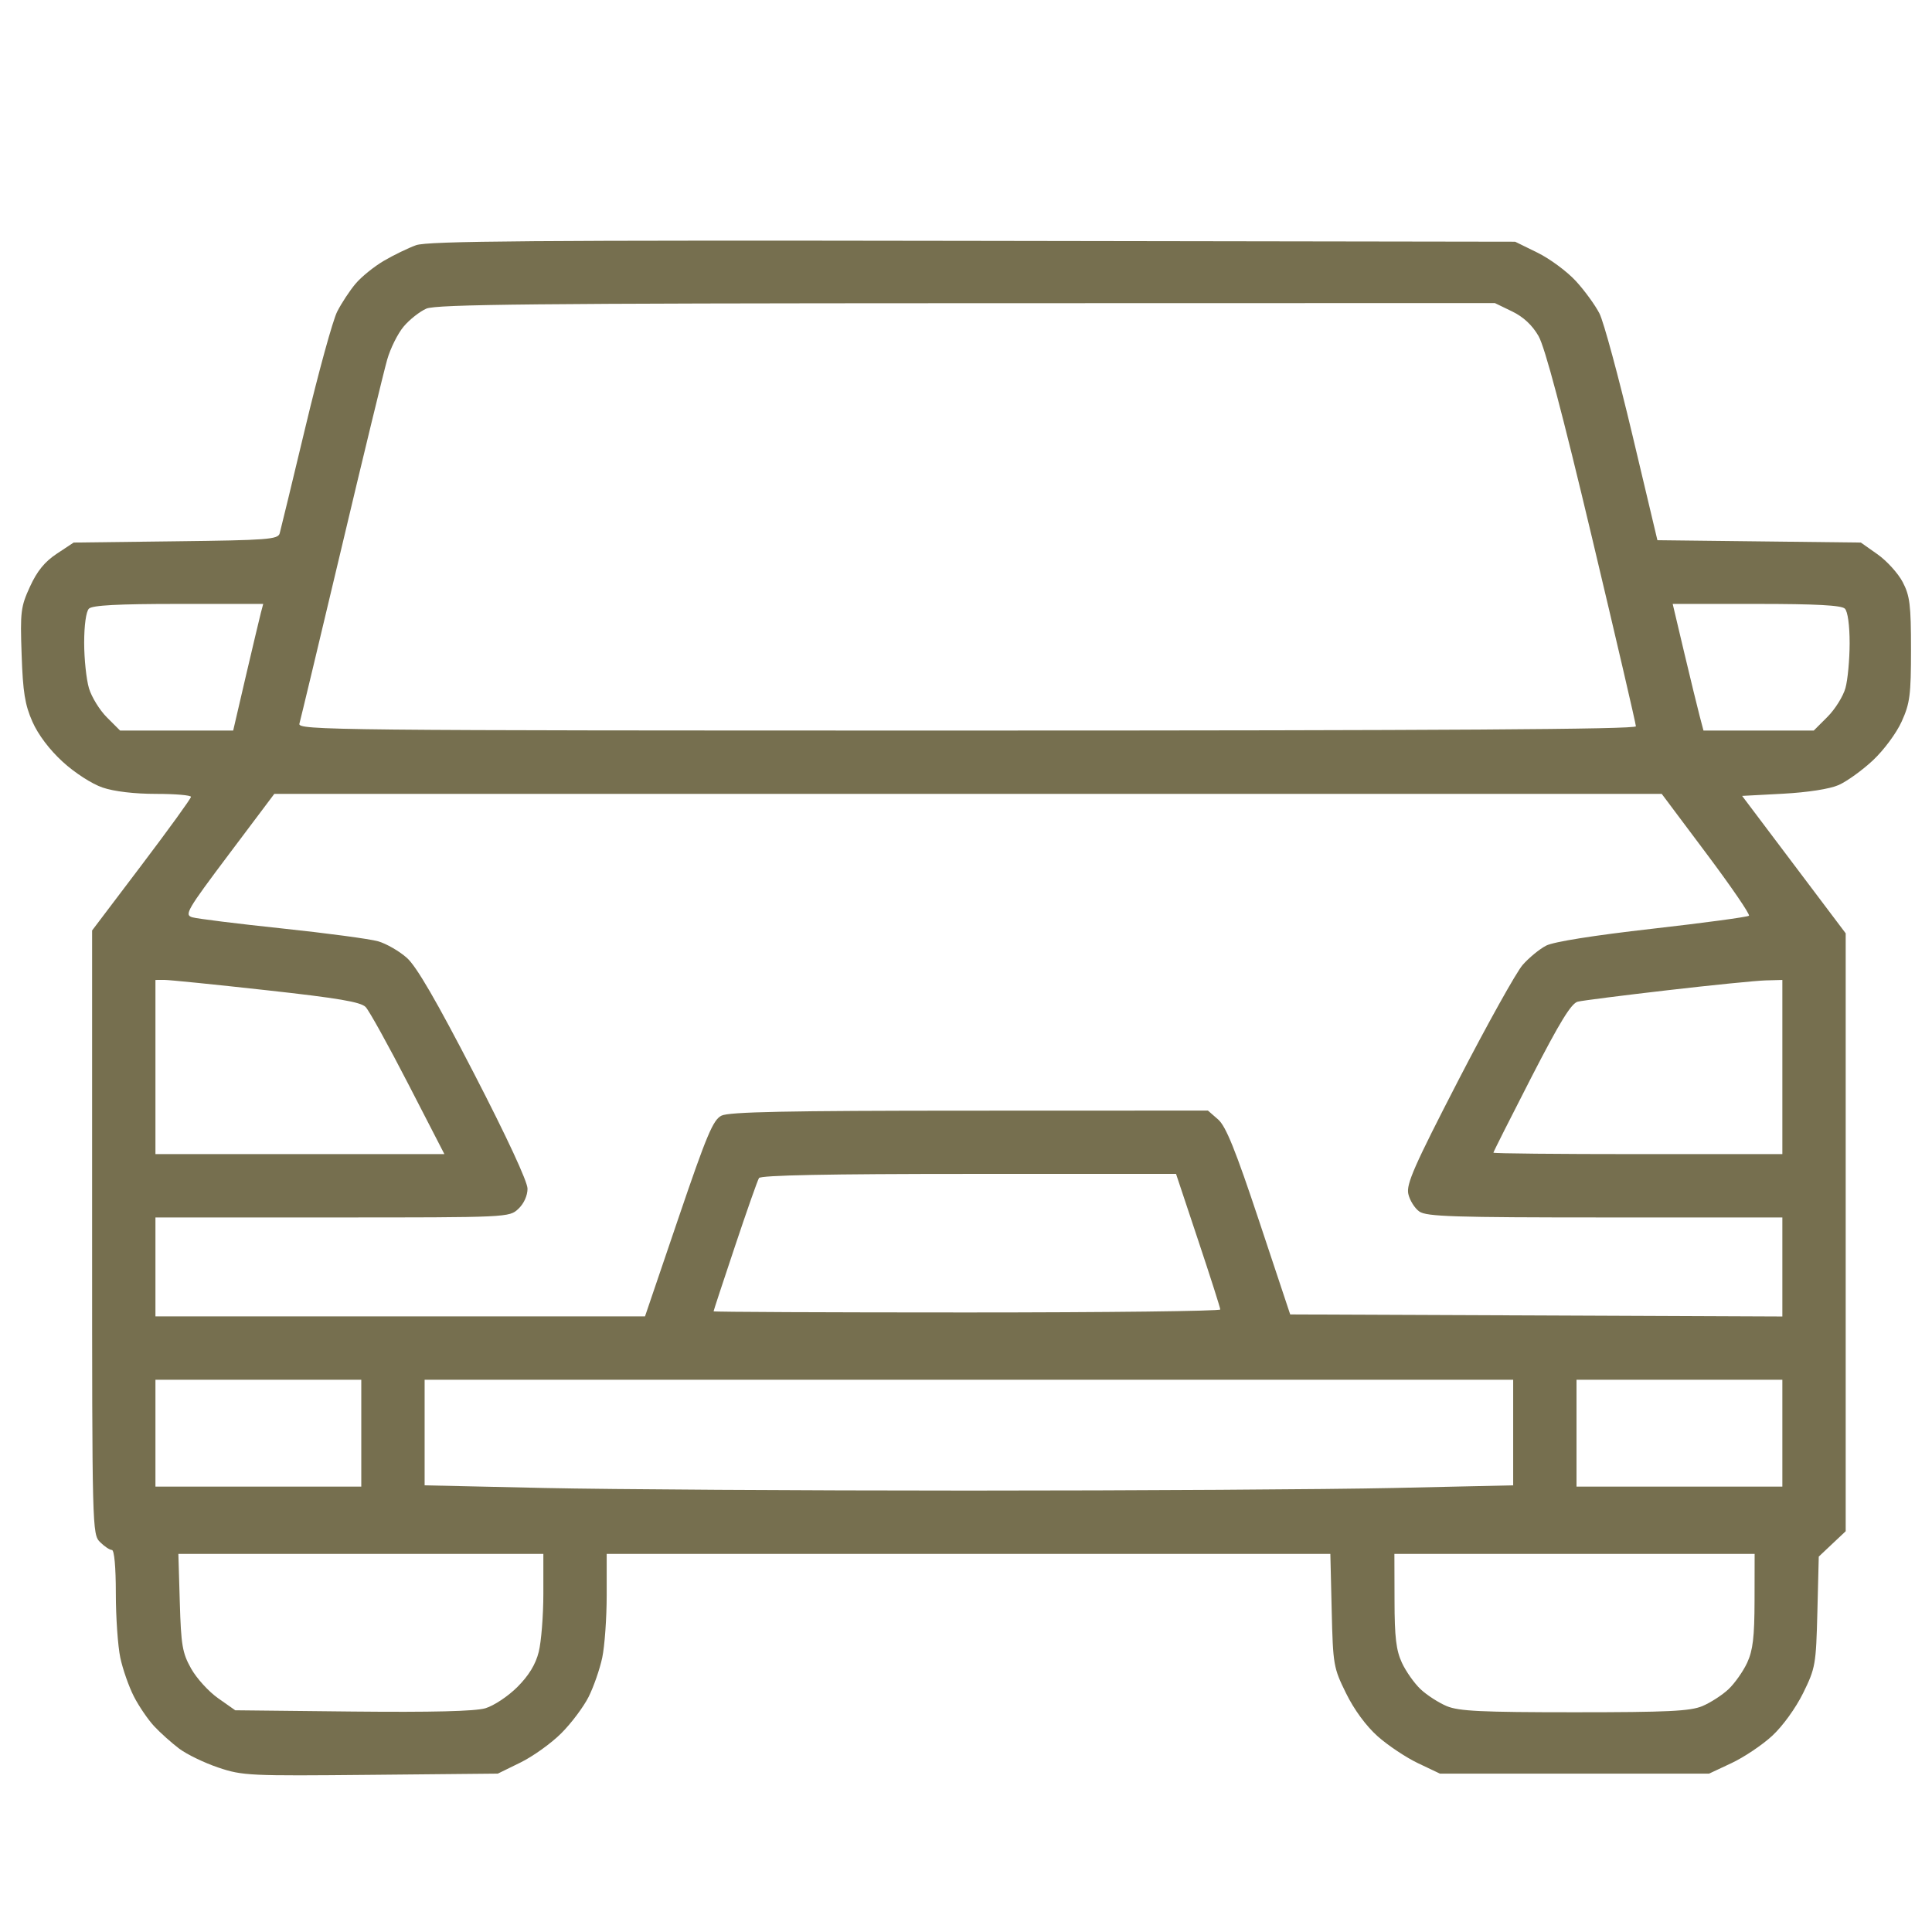 <?xml version="1.0" encoding="UTF-8"?> <svg xmlns="http://www.w3.org/2000/svg" width="46" height="46" viewBox="0 0 46 46" fill="none"><path fill-rule="evenodd" clip-rule="evenodd" d="M9.906 5.838C9.717 5.906 9.371 6.074 9.139 6.21C8.906 6.346 8.603 6.592 8.466 6.755C8.328 6.918 8.131 7.218 8.028 7.42C7.925 7.622 7.585 8.857 7.273 10.164C6.96 11.471 6.684 12.612 6.659 12.7C6.618 12.843 6.368 12.862 4.184 12.888L1.754 12.918L1.352 13.184C1.065 13.374 0.884 13.596 0.714 13.967C0.494 14.447 0.479 14.566 0.515 15.586C0.545 16.48 0.594 16.781 0.772 17.184C0.909 17.494 1.181 17.854 1.495 18.14C1.781 18.402 2.189 18.665 2.442 18.751C2.718 18.845 3.201 18.902 3.717 18.902C4.175 18.902 4.548 18.934 4.547 18.973C4.547 19.012 4.017 19.744 3.37 20.599L2.193 22.154L2.193 29.34C2.193 36.401 2.196 36.53 2.381 36.715C2.485 36.819 2.612 36.904 2.664 36.904C2.721 36.904 2.758 37.311 2.758 37.936C2.758 38.504 2.806 39.193 2.864 39.468C2.922 39.742 3.068 40.158 3.187 40.391C3.306 40.624 3.524 40.943 3.67 41.1C3.816 41.257 4.085 41.497 4.266 41.634C4.448 41.771 4.868 41.974 5.199 42.085C5.775 42.279 5.941 42.286 8.828 42.258L11.853 42.229L12.394 41.964C12.691 41.818 13.128 41.505 13.364 41.268C13.601 41.032 13.893 40.642 14.014 40.403C14.134 40.163 14.281 39.742 14.339 39.468C14.397 39.193 14.445 38.525 14.445 37.983V36.998H23.06H31.675L31.707 38.344C31.738 39.644 31.75 39.71 32.05 40.318C32.242 40.709 32.527 41.096 32.803 41.342C33.048 41.559 33.481 41.848 33.766 41.983L34.284 42.229H37.489H40.693L41.228 41.978C41.522 41.84 41.957 41.549 42.194 41.33C42.444 41.1 42.754 40.671 42.932 40.311C43.225 39.714 43.239 39.635 43.271 38.376L43.304 37.062L43.624 36.76L43.945 36.458V29.34V22.222L42.712 20.586L41.479 18.95L42.453 18.898C43.044 18.866 43.565 18.785 43.778 18.691C43.971 18.606 44.338 18.342 44.593 18.104C44.853 17.86 45.153 17.456 45.278 17.179C45.475 16.744 45.5 16.548 45.5 15.462C45.5 14.403 45.473 14.186 45.303 13.86C45.195 13.653 44.926 13.356 44.706 13.2L44.306 12.918L41.884 12.89L39.462 12.862L38.864 10.345C38.535 8.961 38.184 7.665 38.083 7.465C37.982 7.266 37.728 6.917 37.519 6.69C37.31 6.463 36.899 6.159 36.607 6.016L36.075 5.755L23.163 5.735C12.7 5.718 10.186 5.738 9.906 5.838ZM35.999 7.413C36.272 7.545 36.482 7.741 36.632 8.002C36.784 8.266 37.197 9.823 37.903 12.793C38.479 15.212 38.95 17.237 38.95 17.293C38.95 17.365 34.339 17.394 23.015 17.394C7.884 17.394 7.083 17.386 7.129 17.23C7.155 17.139 7.605 15.262 8.128 13.059C8.65 10.856 9.141 8.834 9.218 8.565C9.294 8.296 9.471 7.941 9.611 7.775C9.75 7.609 9.994 7.417 10.152 7.348C10.386 7.246 12.773 7.222 23.015 7.219L35.592 7.216L35.999 7.413ZM6.211 14.591C6.181 14.707 6.02 15.386 5.853 16.099L5.552 17.394H4.205H2.859L2.546 17.081C2.373 16.909 2.181 16.597 2.118 16.387C2.056 16.177 2.004 15.691 2.004 15.305C2.004 14.886 2.05 14.559 2.117 14.492C2.198 14.411 2.805 14.379 4.249 14.379H6.267L6.211 14.591ZM43.926 14.492C43.994 14.56 44.039 14.888 44.039 15.316C44.038 15.708 43.994 16.188 43.939 16.383C43.885 16.578 43.693 16.886 43.513 17.066L43.185 17.394H41.872H40.559L40.466 17.041C40.415 16.847 40.25 16.168 40.099 15.533L39.826 14.379H41.819C43.244 14.379 43.845 14.411 43.926 14.492ZM40.631 20.325C41.217 21.107 41.672 21.772 41.642 21.803C41.611 21.833 40.576 21.973 39.342 22.113C37.948 22.271 36.99 22.423 36.813 22.515C36.656 22.596 36.404 22.803 36.254 22.974C36.104 23.145 35.416 24.38 34.725 25.717C33.671 27.759 33.48 28.193 33.531 28.426C33.565 28.579 33.683 28.768 33.794 28.846C33.967 28.966 34.616 28.987 38.217 28.987H42.437V30.166V31.345L36.578 31.32L30.719 31.296L29.982 29.081C29.414 27.374 29.189 26.818 29.003 26.654L28.76 26.442L23.087 26.444C18.736 26.445 17.359 26.473 17.178 26.563C16.977 26.664 16.827 27.022 16.15 29.012L15.357 31.343H9.529H3.701V30.165V28.987H7.912C12.107 28.987 12.125 28.986 12.342 28.782C12.473 28.659 12.56 28.468 12.56 28.302C12.56 28.133 12.069 27.075 11.287 25.561C10.39 23.826 9.917 23.01 9.687 22.806C9.507 22.646 9.2 22.469 9.004 22.412C8.809 22.356 7.779 22.218 6.717 22.106C5.654 21.994 4.691 21.874 4.577 21.84C4.385 21.782 4.45 21.671 5.45 20.34L6.531 18.902H23.048H39.565L40.631 20.325ZM6.34 23.576C8.048 23.764 8.589 23.856 8.706 23.977C8.789 24.063 9.245 24.886 9.719 25.806L10.581 27.479H7.141H3.701V25.406V23.332L3.913 23.331C4.029 23.331 5.121 23.441 6.34 23.576ZM42.437 25.406V27.479H38.997C37.105 27.479 35.557 27.464 35.557 27.445C35.557 27.426 35.963 26.62 36.459 25.654C37.14 24.33 37.412 23.886 37.567 23.849C37.679 23.822 38.641 23.7 39.704 23.577C40.766 23.454 41.816 23.349 42.036 23.343L42.437 23.332V25.406ZM28.527 29.529C28.817 30.397 29.054 31.14 29.054 31.178C29.054 31.217 26.339 31.249 23.022 31.249C19.704 31.249 16.99 31.237 16.99 31.222C16.99 31.207 17.219 30.51 17.5 29.672C17.78 28.833 18.037 28.103 18.071 28.049C18.112 27.982 19.731 27.95 23.067 27.95H28.001L28.527 29.529ZM8.602 34.124V35.396H6.151H3.701V34.124V32.851H6.151H8.602V34.124ZM36.028 34.108V35.365L33.185 35.428C31.622 35.462 27.069 35.49 23.069 35.49C19.068 35.49 14.516 35.462 12.952 35.428L10.11 35.365V34.108V32.851H23.069H36.028V34.108ZM42.437 34.124V35.396H39.986H37.536V34.124V32.851H39.986H42.437V34.124ZM12.937 37.946C12.937 38.467 12.887 39.091 12.827 39.331C12.752 39.631 12.591 39.893 12.318 40.167C12.097 40.388 11.756 40.614 11.556 40.673C11.311 40.745 10.285 40.77 8.397 40.751L5.601 40.721L5.193 40.434C4.968 40.276 4.679 39.958 4.55 39.727C4.342 39.357 4.311 39.172 4.281 38.153L4.247 36.998H8.592H12.937V37.946ZM41.775 38.106C41.773 38.982 41.736 39.292 41.599 39.59C41.502 39.797 41.302 40.081 41.153 40.221C41.004 40.361 40.724 40.541 40.531 40.622C40.242 40.742 39.709 40.768 37.489 40.768C35.268 40.768 34.735 40.742 34.446 40.622C34.254 40.541 33.974 40.361 33.825 40.221C33.676 40.081 33.475 39.797 33.379 39.59C33.241 39.292 33.204 38.982 33.203 38.106L33.2 36.998H37.489H41.777L41.775 38.106Z" fill="#766F4F"></path></svg> 